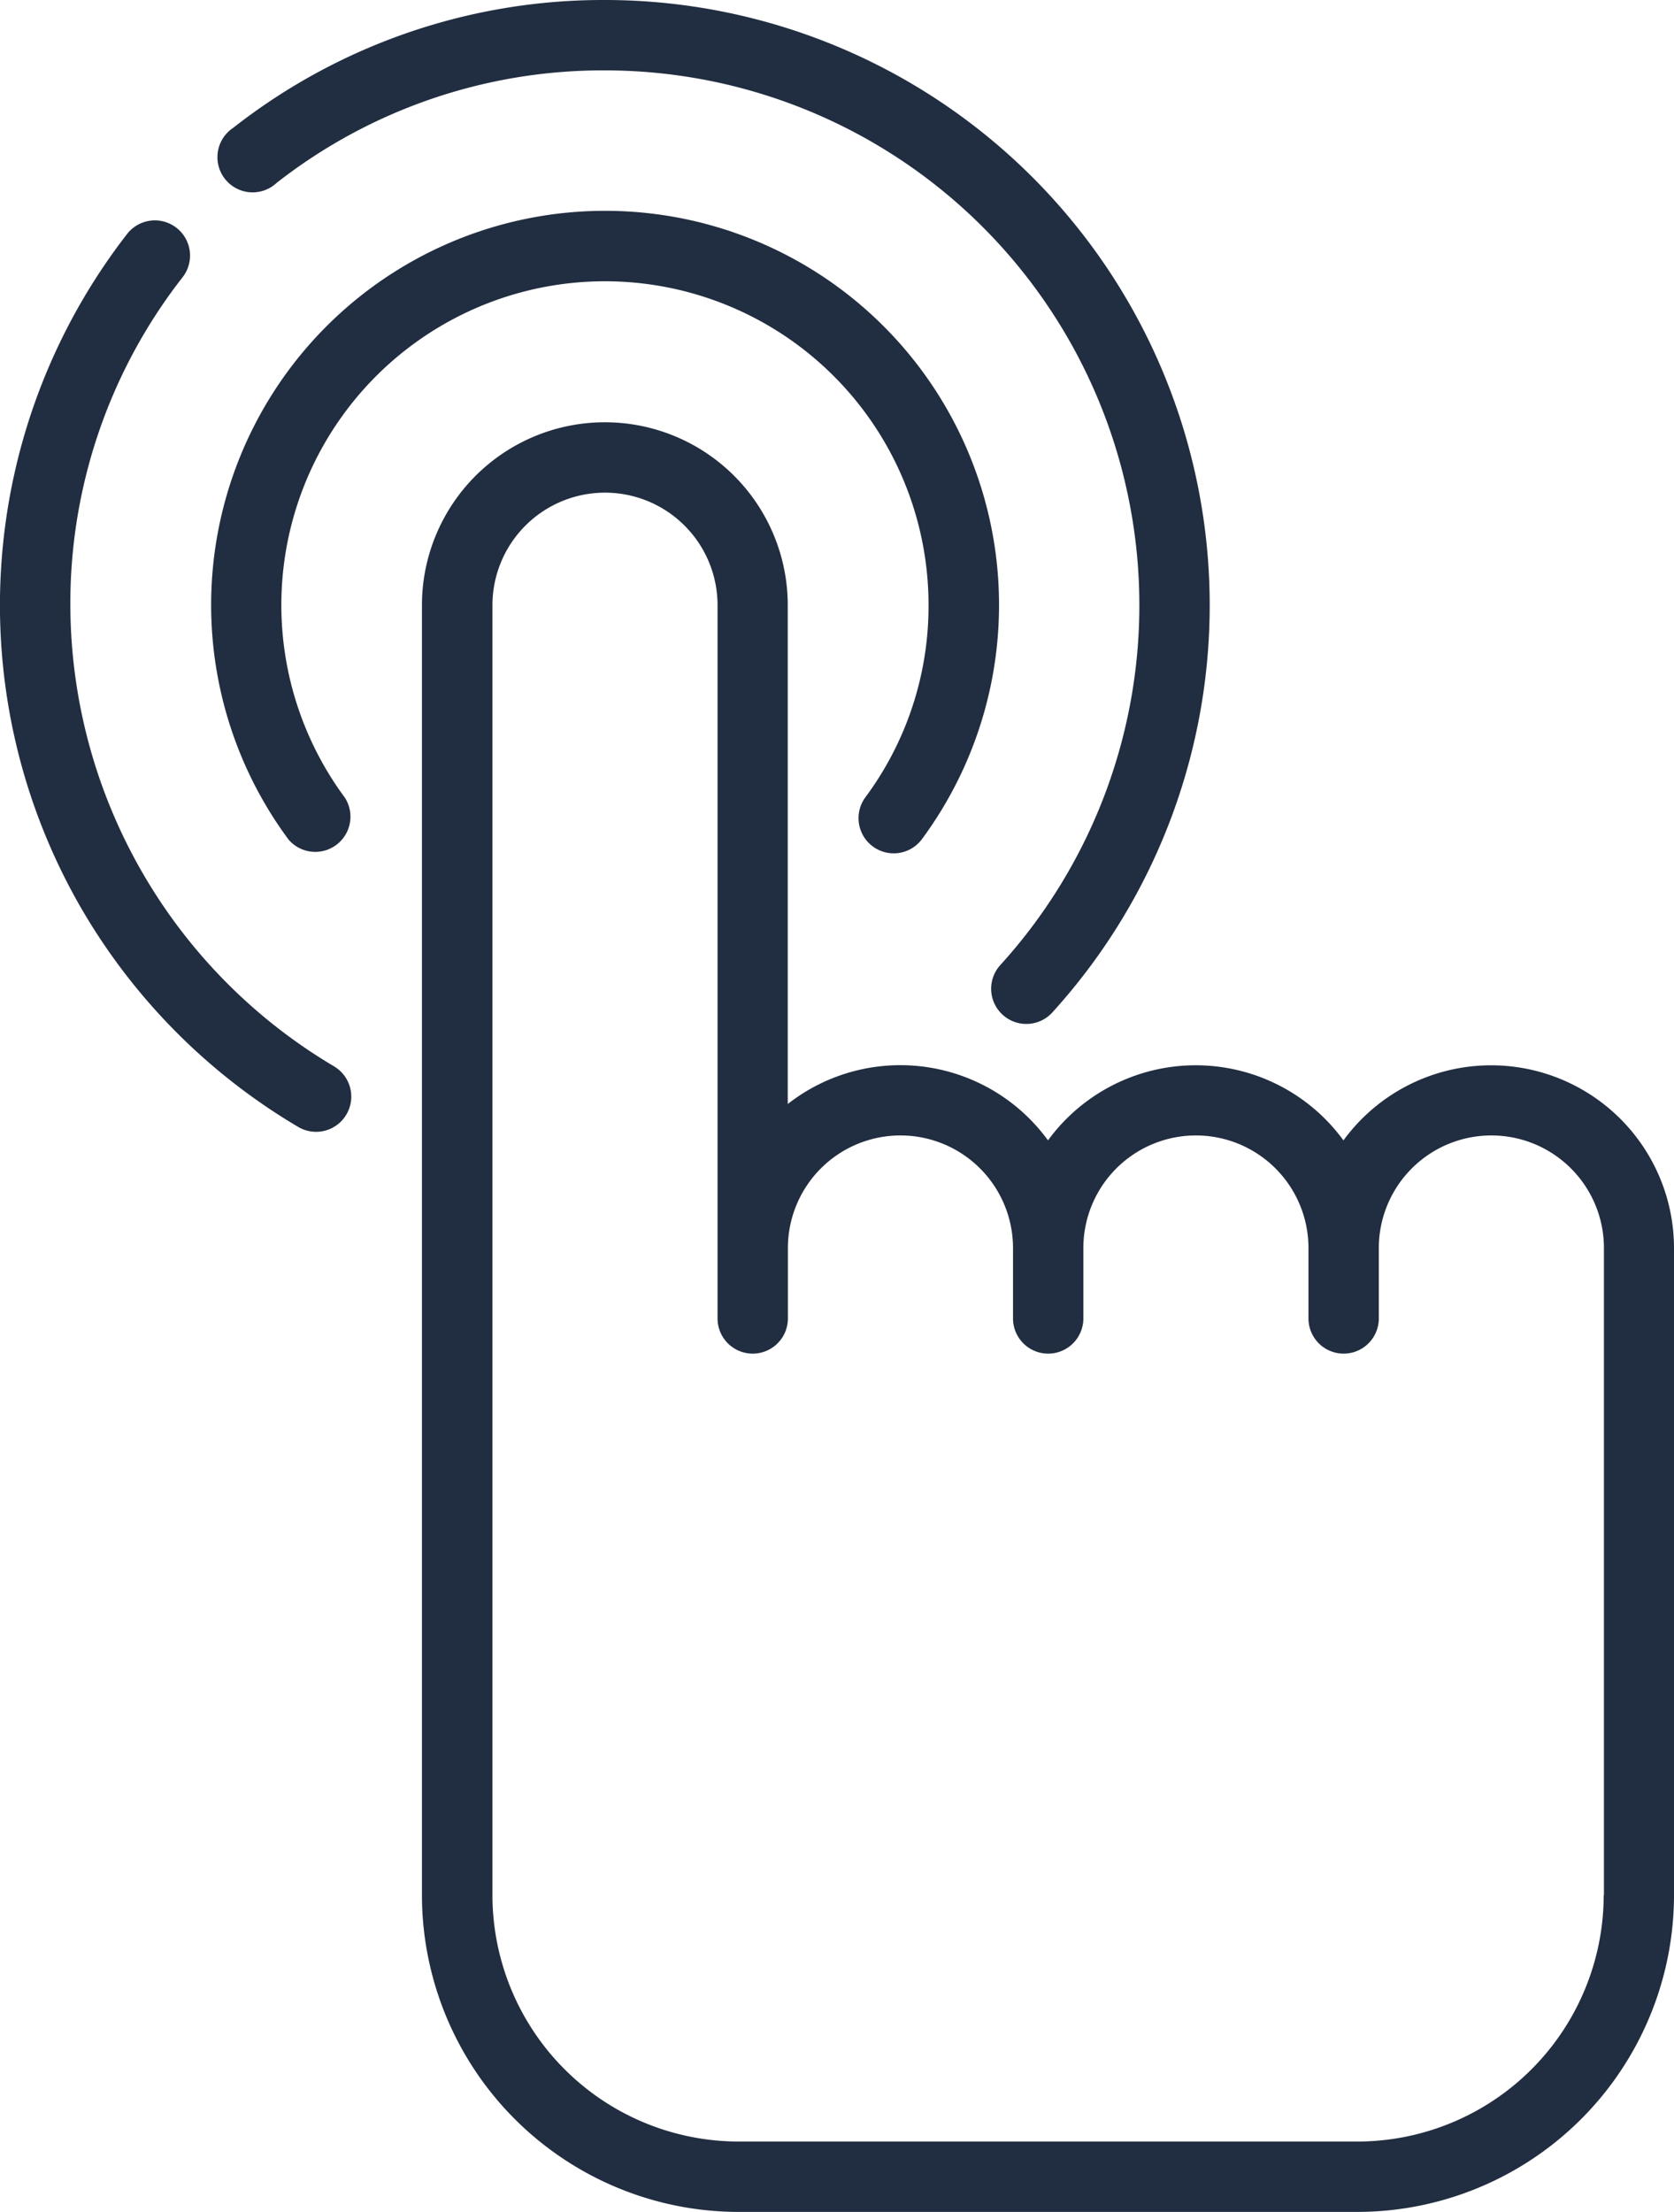 <svg id="Capa_1" data-name="Capa 1" xmlns="http://www.w3.org/2000/svg" viewBox="0 0 356.94 471.43">
    <defs>
        <style>.cls-1{fill:#212d40;}</style>
    </defs>
    <title>virtual-tours</title>
    <path class="cls-1" d="M375.19,227.05a39,39,0,0,0-31.49,16,39,39,0,0,0-63,0,38.94,38.94,0,0,0-55.49-7.75V129a39,39,0,1,0-78,0V403.93a67.58,67.58,0,0,0,67.5,67.5H346.68a67.58,67.58,0,0,0,67.5-67.5V266A39,39,0,0,0,375.19,227.05Zm24,176.88a52.56,52.56,0,0,1-52.5,52.5H214.74a52.56,52.56,0,0,1-52.5-52.5V129a24,24,0,1,1,48,0V281a7.5,7.5,0,0,0,15,0V266a24,24,0,0,1,48,0v15a7.5,7.5,0,0,0,15,0V266a24,24,0,0,1,48,0v15a7.5,7.5,0,0,0,15,0V266a24,24,0,0,1,48,0V403.93Z" transform="translate(-57.24)"/>
    <path class="cls-1" d="M255.23,129a68.42,68.42,0,0,1-13.52,41,7.5,7.5,0,0,0,12.05,8.93,84,84,0,1,0-135,0A7.5,7.5,0,0,0,130.77,170a69,69,0,1,1,124.46-41Z" transform="translate(-57.24)"/>
    <path class="cls-1" d="M128.55,227.32A114.54,114.54,0,0,1,72.24,129a112.86,112.86,0,0,1,24-70,7.5,7.5,0,0,0-11.83-9.22A129,129,0,0,0,74.81,194a129.77,129.77,0,0,0,46.13,46.25,7.5,7.5,0,0,0,7.6-12.93Z" transform="translate(-57.24)"/>
    <path class="cls-1" d="M116.2,39a112.86,112.86,0,0,1,70-24,114,114,0,0,1,84.32,190.7,7.5,7.5,0,0,0,11.09,10.1A129,129,0,0,0,186.24,0,127.73,127.73,0,0,0,107,27.22,7.5,7.5,0,1,0,116.2,39Z" transform="translate(-57.24)"/>
</svg>